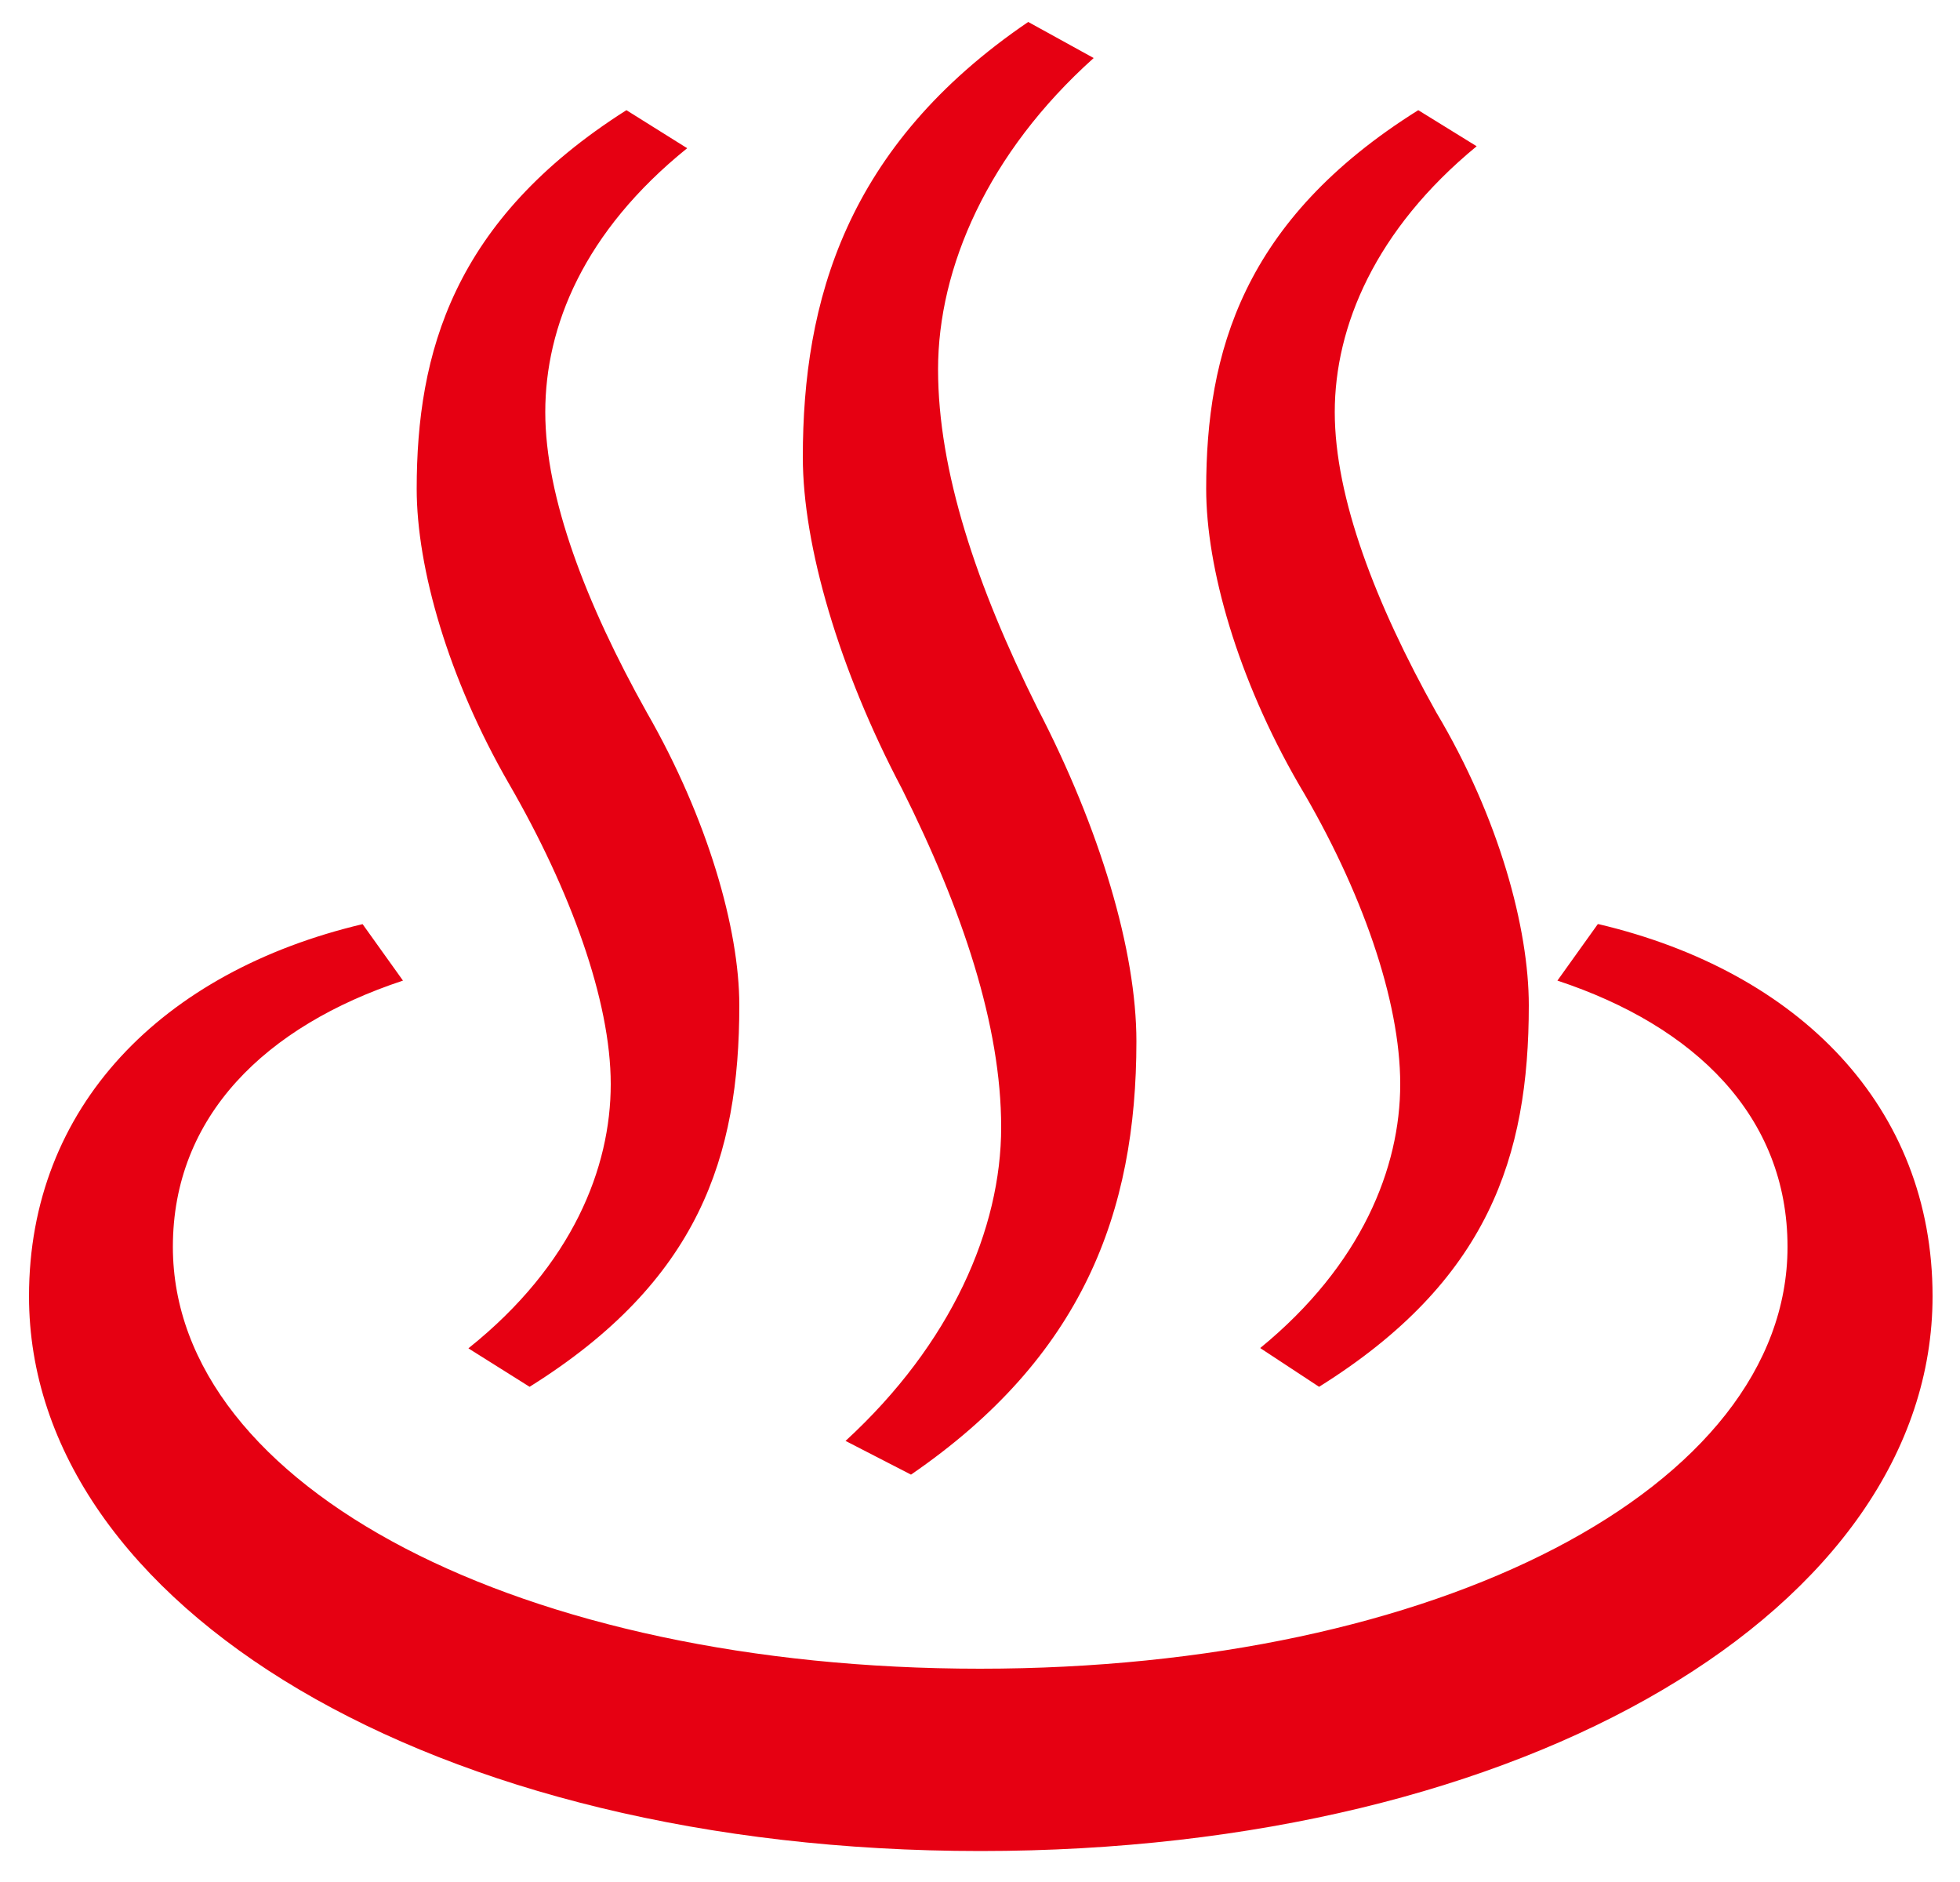 <?xml version="1.0" encoding="UTF-8"?><svg id="_レイヤー_1" xmlns="http://www.w3.org/2000/svg" viewBox="0 0 50 48"><defs><style>.cls-1{fill:#e60012;}</style></defs><path class="cls-1" d="M40.78,23.57c5.12,1.21,8.52,4.66,8.52,9.49,0,7.93-10.31,14.15-24.29,14.15S.74,40.95.74,33.06c0-4.83,3.39-8.28,8.51-9.49l1.03,1.44c-3.51,1.16-5.87,3.46-5.87,6.79,0,6.15,8.92,10.76,20.59,10.76s20.6-4.61,20.6-10.76c0-3.33-2.36-5.63-5.87-6.79l1.03-1.44ZM11.96,34.38c2.65-2.12,3.62-4.6,3.62-6.73s-1.03-4.95-2.59-7.65c-1.56-2.7-2.36-5.52-2.36-7.53,0-3.46.92-6.85,5.35-9.66l1.55.97c-2.64,2.13-3.62,4.55-3.62,6.73s1.04,4.89,2.59,7.66c1.55,2.7,2.36,5.52,2.36,7.47,0,3.86-1.03,7.03-5.35,9.73l-1.56-.98ZM21.57,36.75c2.7-2.48,3.97-5.41,3.97-8s-.98-5.53-2.53-8.63c-1.61-3.05-2.53-6.21-2.53-8.46,0-3.97,1.09-7.93,5.75-11.1l1.67.92c-2.7,2.42-3.97,5.35-3.97,7.94s.98,5.52,2.53,8.63c1.61,3.1,2.53,6.21,2.53,8.51,0,4.37-1.38,8.05-5.75,11.05l-1.67-.86ZM32.15,34.38c2.59-2.12,3.57-4.6,3.57-6.73s-.98-4.95-2.59-7.65c-1.56-2.7-2.36-5.52-2.36-7.53,0-3.46.92-6.85,5.41-9.66l1.49.92c-2.59,2.13-3.62,4.6-3.62,6.78s1.04,4.89,2.59,7.66c1.61,2.7,2.36,5.52,2.36,7.47,0,3.86-1.03,7.03-5.35,9.73l-1.49-.98Z"/></svg>